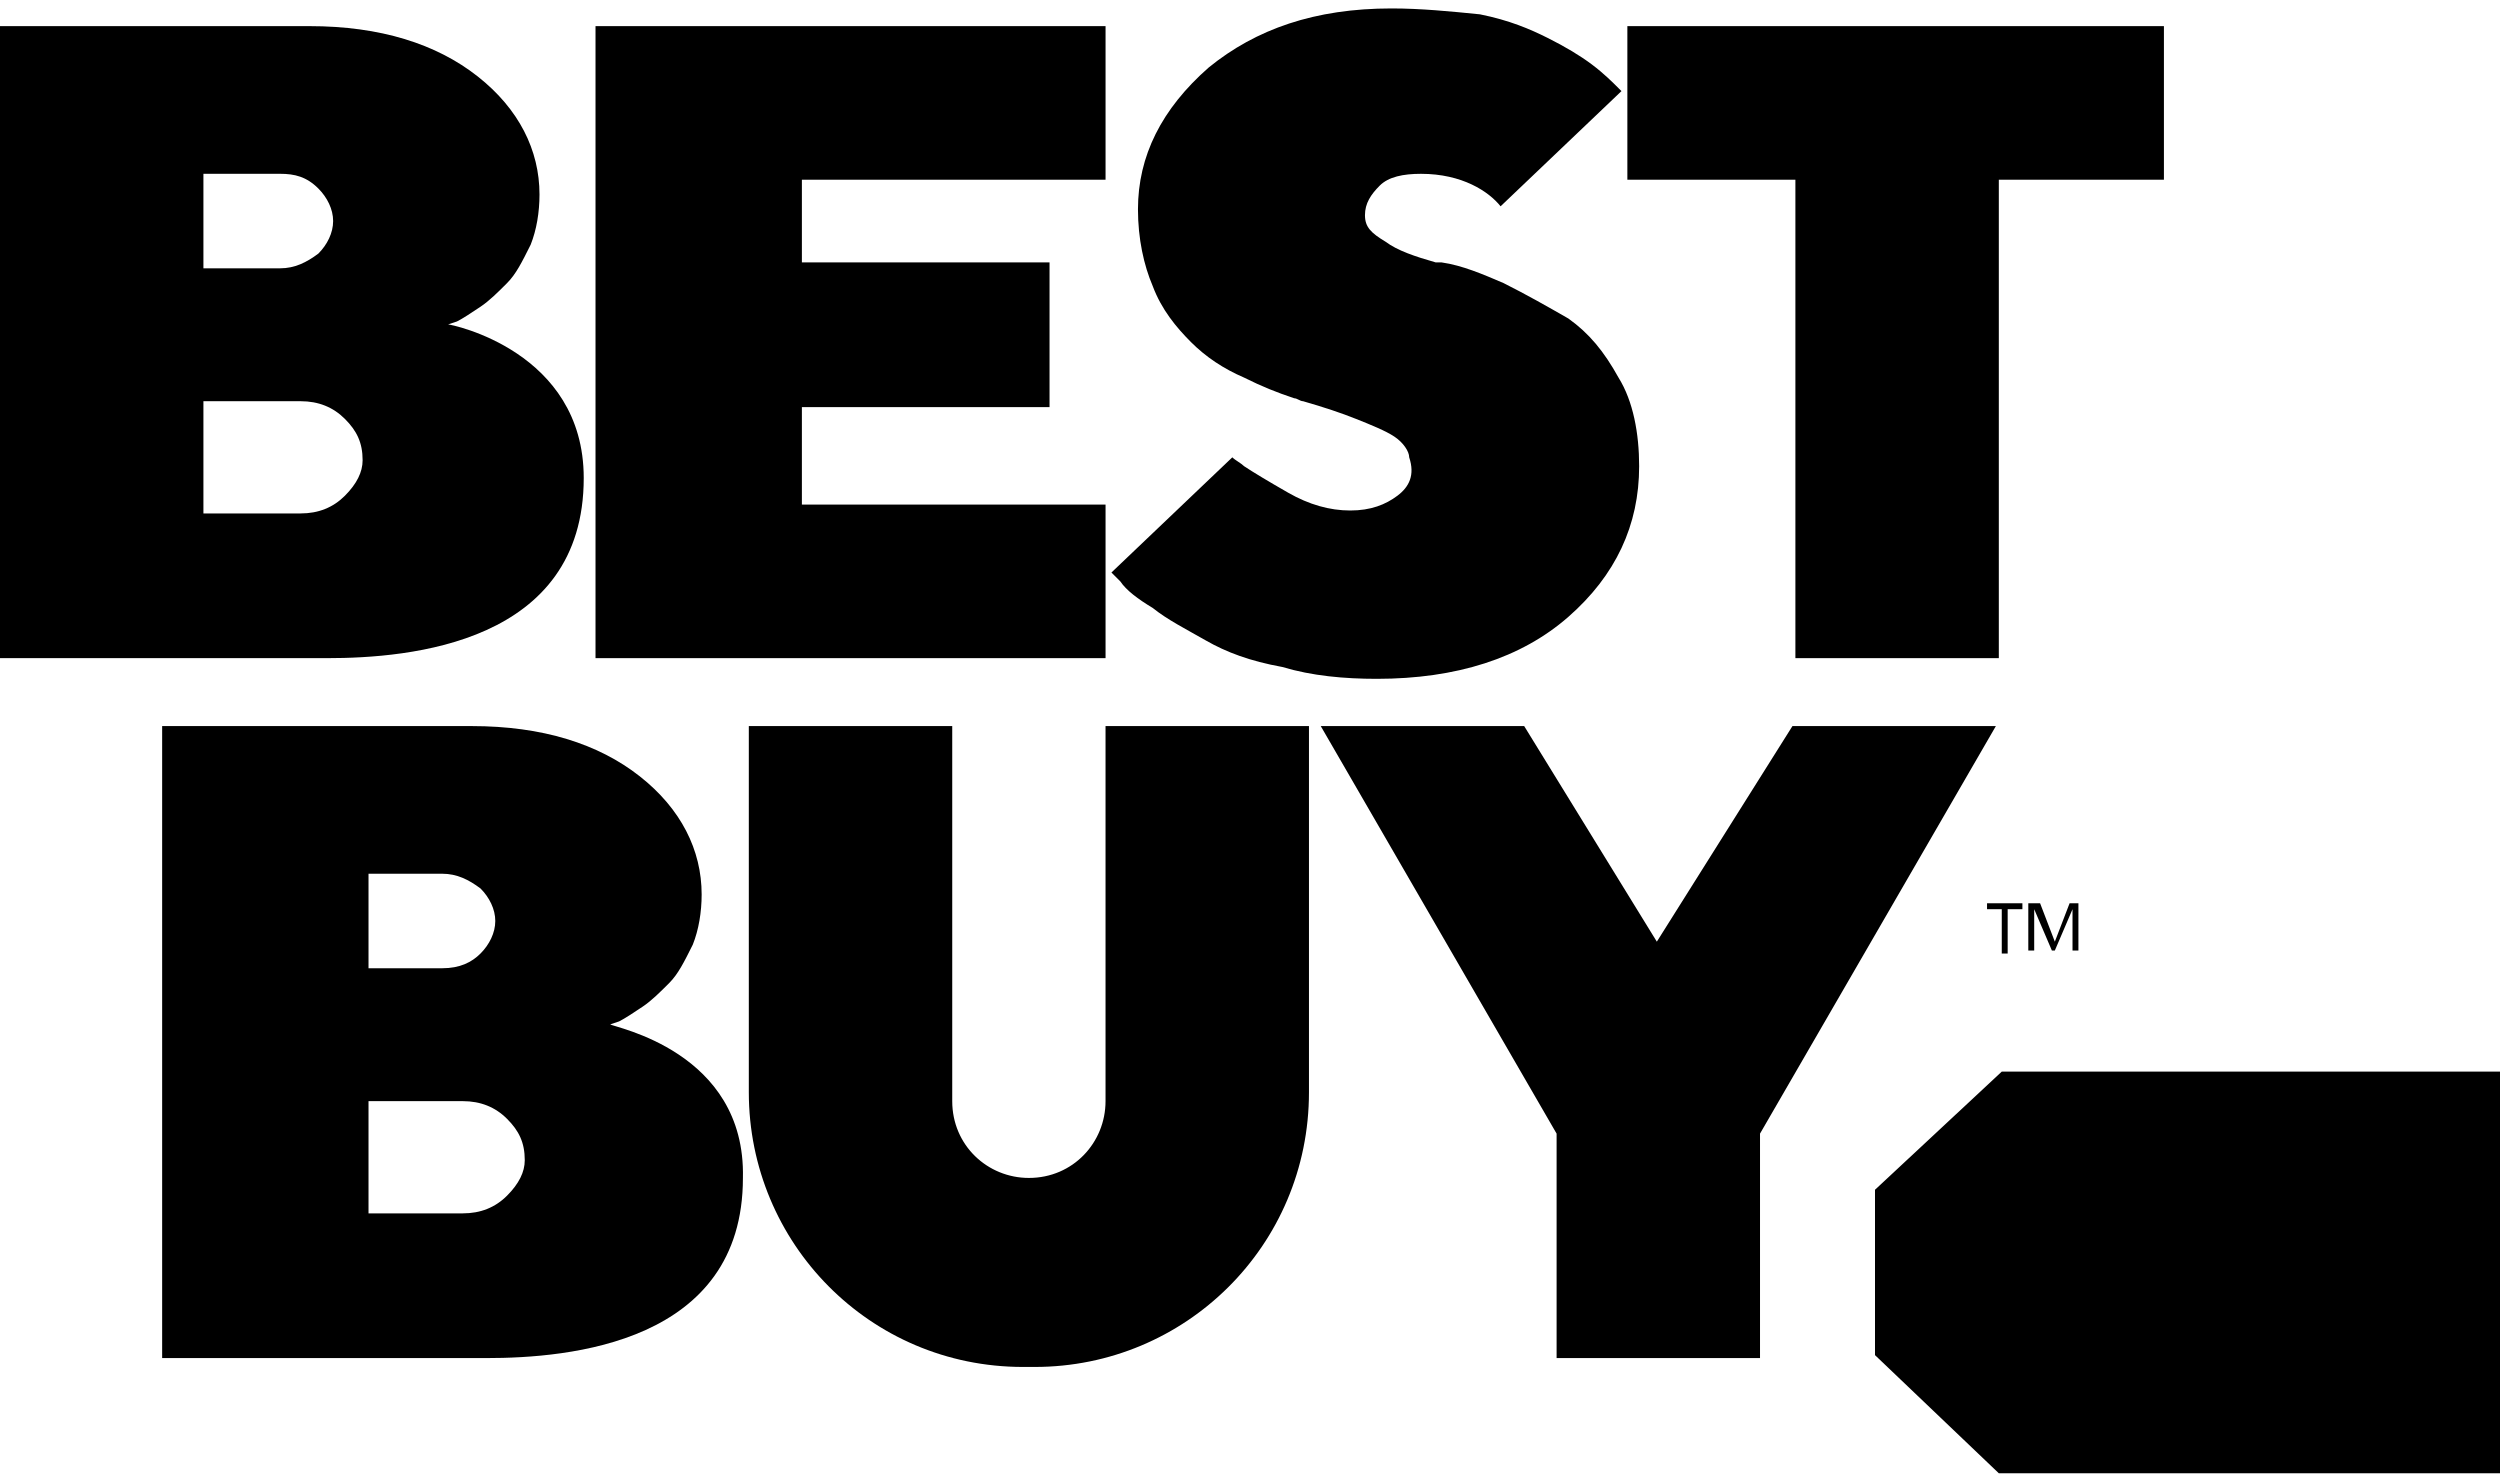 <svg width="150" height="89" viewBox="0 0 150 89" fill="none" xmlns="http://www.w3.org/2000/svg">
<g clip-path="url(#clip0_4038_41722)">
<path d="M120.106 64.297H150V88.396H119.929L112.5 81.308V71.385L120.106 64.297Z" fill="#FFF000" style="fill:#FFF000;fill:color(display-p3 1 0.941 0);fill-opacity:1;"/>
<path d="M26.887 19.465L27.418 19.288C27.771 19.111 28.302 18.757 28.832 18.402C29.363 18.048 29.894 17.516 30.424 16.985C30.955 16.453 31.309 15.744 31.84 14.681C32.193 13.795 32.37 12.732 32.37 11.669C32.37 9.011 31.132 6.53 28.656 4.581C26.179 2.632 22.818 1.568 18.573 1.568H0V39.489H19.634C24.587 39.489 35.024 38.603 35.024 28.68C35.024 21.06 27.064 19.465 26.887 19.465ZM12.205 10.428H16.804C17.689 10.428 18.396 10.605 19.104 11.314C19.634 11.846 19.988 12.555 19.988 13.264C19.988 13.972 19.634 14.681 19.104 15.213C18.396 15.744 17.689 16.099 16.804 16.099H12.205V10.428ZM20.696 29.743C19.988 30.452 19.104 30.806 18.043 30.806H12.205V24.073H18.043C19.104 24.073 19.988 24.427 20.696 25.136C21.403 25.845 21.757 26.553 21.757 27.617C21.757 28.325 21.403 29.034 20.696 29.743Z" fill="#122028" style="fill:#122028;fill:color(display-p3 0.071 0.126 0.157);fill-opacity:1;"/>
<path d="M36.616 61.462L37.146 61.284C37.5 61.107 38.031 60.753 38.561 60.398C39.092 60.044 39.623 59.512 40.153 58.981C40.684 58.449 41.038 57.74 41.568 56.677C41.922 55.791 42.099 54.728 42.099 53.665C42.099 51.007 40.861 48.526 38.384 46.577C35.908 44.628 32.547 43.565 28.302 43.565H9.729V81.485H29.186C34.139 81.485 44.575 80.599 44.575 70.676C44.752 63.056 36.792 61.639 36.616 61.462ZM22.111 52.424H26.533C27.417 52.424 28.125 52.779 28.832 53.31C29.363 53.842 29.717 54.551 29.717 55.26C29.717 55.968 29.363 56.677 28.832 57.209C28.302 57.74 27.594 58.095 26.533 58.095H22.111V52.424ZM30.424 71.739C29.717 72.448 28.832 72.802 27.771 72.802H22.111V66.069H27.771C28.832 66.069 29.717 66.423 30.424 67.132C31.132 67.841 31.486 68.549 31.486 69.613C31.486 70.322 31.132 71.03 30.424 71.739Z" fill="#122028" style="fill:#122028;fill:color(display-p3 0.071 0.126 0.157);fill-opacity:1;"/>
<path d="M66.333 30.275H48.113V24.427H62.972V15.744H48.113V10.783H66.333V1.568H35.731V39.489H66.333V30.275Z" fill="#122028" style="fill:#122028;fill:color(display-p3 0.071 0.126 0.157);fill-opacity:1;"/>
<path d="M97.642 1.568V10.783H107.724V39.489H119.929V10.783H129.835V1.568H97.642Z" fill="#122028" style="fill:#122028;fill:color(display-p3 0.071 0.126 0.157);fill-opacity:1;"/>
<path d="M83.844 29.744C83.137 30.275 82.252 30.63 81.014 30.63C79.776 30.63 78.538 30.275 77.299 29.567C76.061 28.858 75.177 28.326 74.646 27.972C74.469 27.794 74.115 27.617 73.939 27.44L66.686 34.351L67.217 34.882C67.571 35.414 68.278 35.946 69.163 36.477C70.047 37.186 71.109 37.718 72.347 38.426C73.585 39.135 75 39.667 76.946 40.021C78.715 40.553 80.66 40.73 82.606 40.73C87.382 40.73 91.273 39.49 94.104 37.009C96.934 34.528 98.349 31.516 98.349 27.972C98.349 26.023 97.995 24.073 97.111 22.656C96.226 21.061 95.342 19.998 94.104 19.112C92.865 18.403 91.627 17.694 90.212 16.985C88.974 16.454 87.736 15.922 86.498 15.745C86.321 15.745 86.321 15.745 86.144 15.745C84.906 15.391 83.844 15.036 83.137 14.505C82.252 13.973 81.898 13.619 81.898 12.91C81.898 12.201 82.252 11.669 82.783 11.138C83.314 10.606 84.198 10.429 85.259 10.429C87.736 10.429 89.328 11.492 90.035 12.378L97.288 5.467L97.111 5.29C96.757 4.936 96.226 4.404 95.519 3.873C94.811 3.341 93.927 2.809 92.865 2.278C91.804 1.746 90.566 1.215 88.797 0.86C87.028 0.683 85.259 0.506 83.49 0.506C78.891 0.506 75.354 1.746 72.523 4.05C69.693 6.531 68.278 9.366 68.278 12.555C68.278 14.327 68.632 15.922 69.163 17.163C69.693 18.58 70.578 19.643 71.462 20.529C72.347 21.415 73.408 22.124 74.646 22.656C75.707 23.187 76.592 23.542 77.653 23.896C77.83 23.896 78.007 24.073 78.184 24.073C79.422 24.428 80.483 24.782 81.368 25.137C82.252 25.491 83.137 25.845 83.667 26.2C84.198 26.554 84.552 27.086 84.552 27.44C84.906 28.503 84.552 29.212 83.844 29.744Z" fill="#122028" style="fill:#122028;fill:color(display-p3 0.071 0.126 0.157);fill-opacity:1;"/>
<path d="M66.332 66.069C66.332 68.549 64.387 70.676 61.733 70.676C59.257 70.676 57.134 68.727 57.134 66.069V43.565H44.929V65.537C44.929 74.574 52.182 82.017 61.38 82.017H62.087C71.108 82.017 78.538 74.751 78.538 65.537V43.565H66.332V66.069Z" fill="#122028" style="fill:#122028;fill:color(display-p3 0.071 0.126 0.157);fill-opacity:1;"/>
<path d="M99.41 56.5L91.451 43.565H79.245L93.396 68.018V81.485H105.601V68.018L119.752 43.565H107.547L99.41 56.5Z" fill="#122028" style="fill:#122028;fill:color(display-p3 0.071 0.126 0.157);fill-opacity:1;"/>
<path d="M118.514 76.347C118.514 77.233 117.807 77.765 117.099 77.765C116.392 77.765 115.684 77.056 115.684 76.347C115.684 75.461 116.392 74.93 117.099 74.93C117.807 74.93 118.514 75.461 118.514 76.347Z" fill="#122028" style="fill:#122028;fill:color(display-p3 0.071 0.126 0.157);fill-opacity:1;"/>
<path d="M120.106 54.552H119.222V54.197H121.344V54.552H120.46V57.21H120.106V54.552ZM121.875 54.197H122.406L123.29 56.501L124.175 54.197H124.705V57.032H124.351V54.552L123.29 57.032H123.113L122.052 54.552V57.032H121.698V54.197H121.875Z" fill="#122028" style="fill:#122028;fill:color(display-p3 0.071 0.126 0.157);fill-opacity:1;"/>
</g>
<defs>
<clipPath id="clip0_4038_41722">
<rect width="150" height="87.891" fill="white" style="fill:white;fill-opacity:1;" transform="translate(0 0.506)"/>
</clipPath>
</defs>
</svg>
